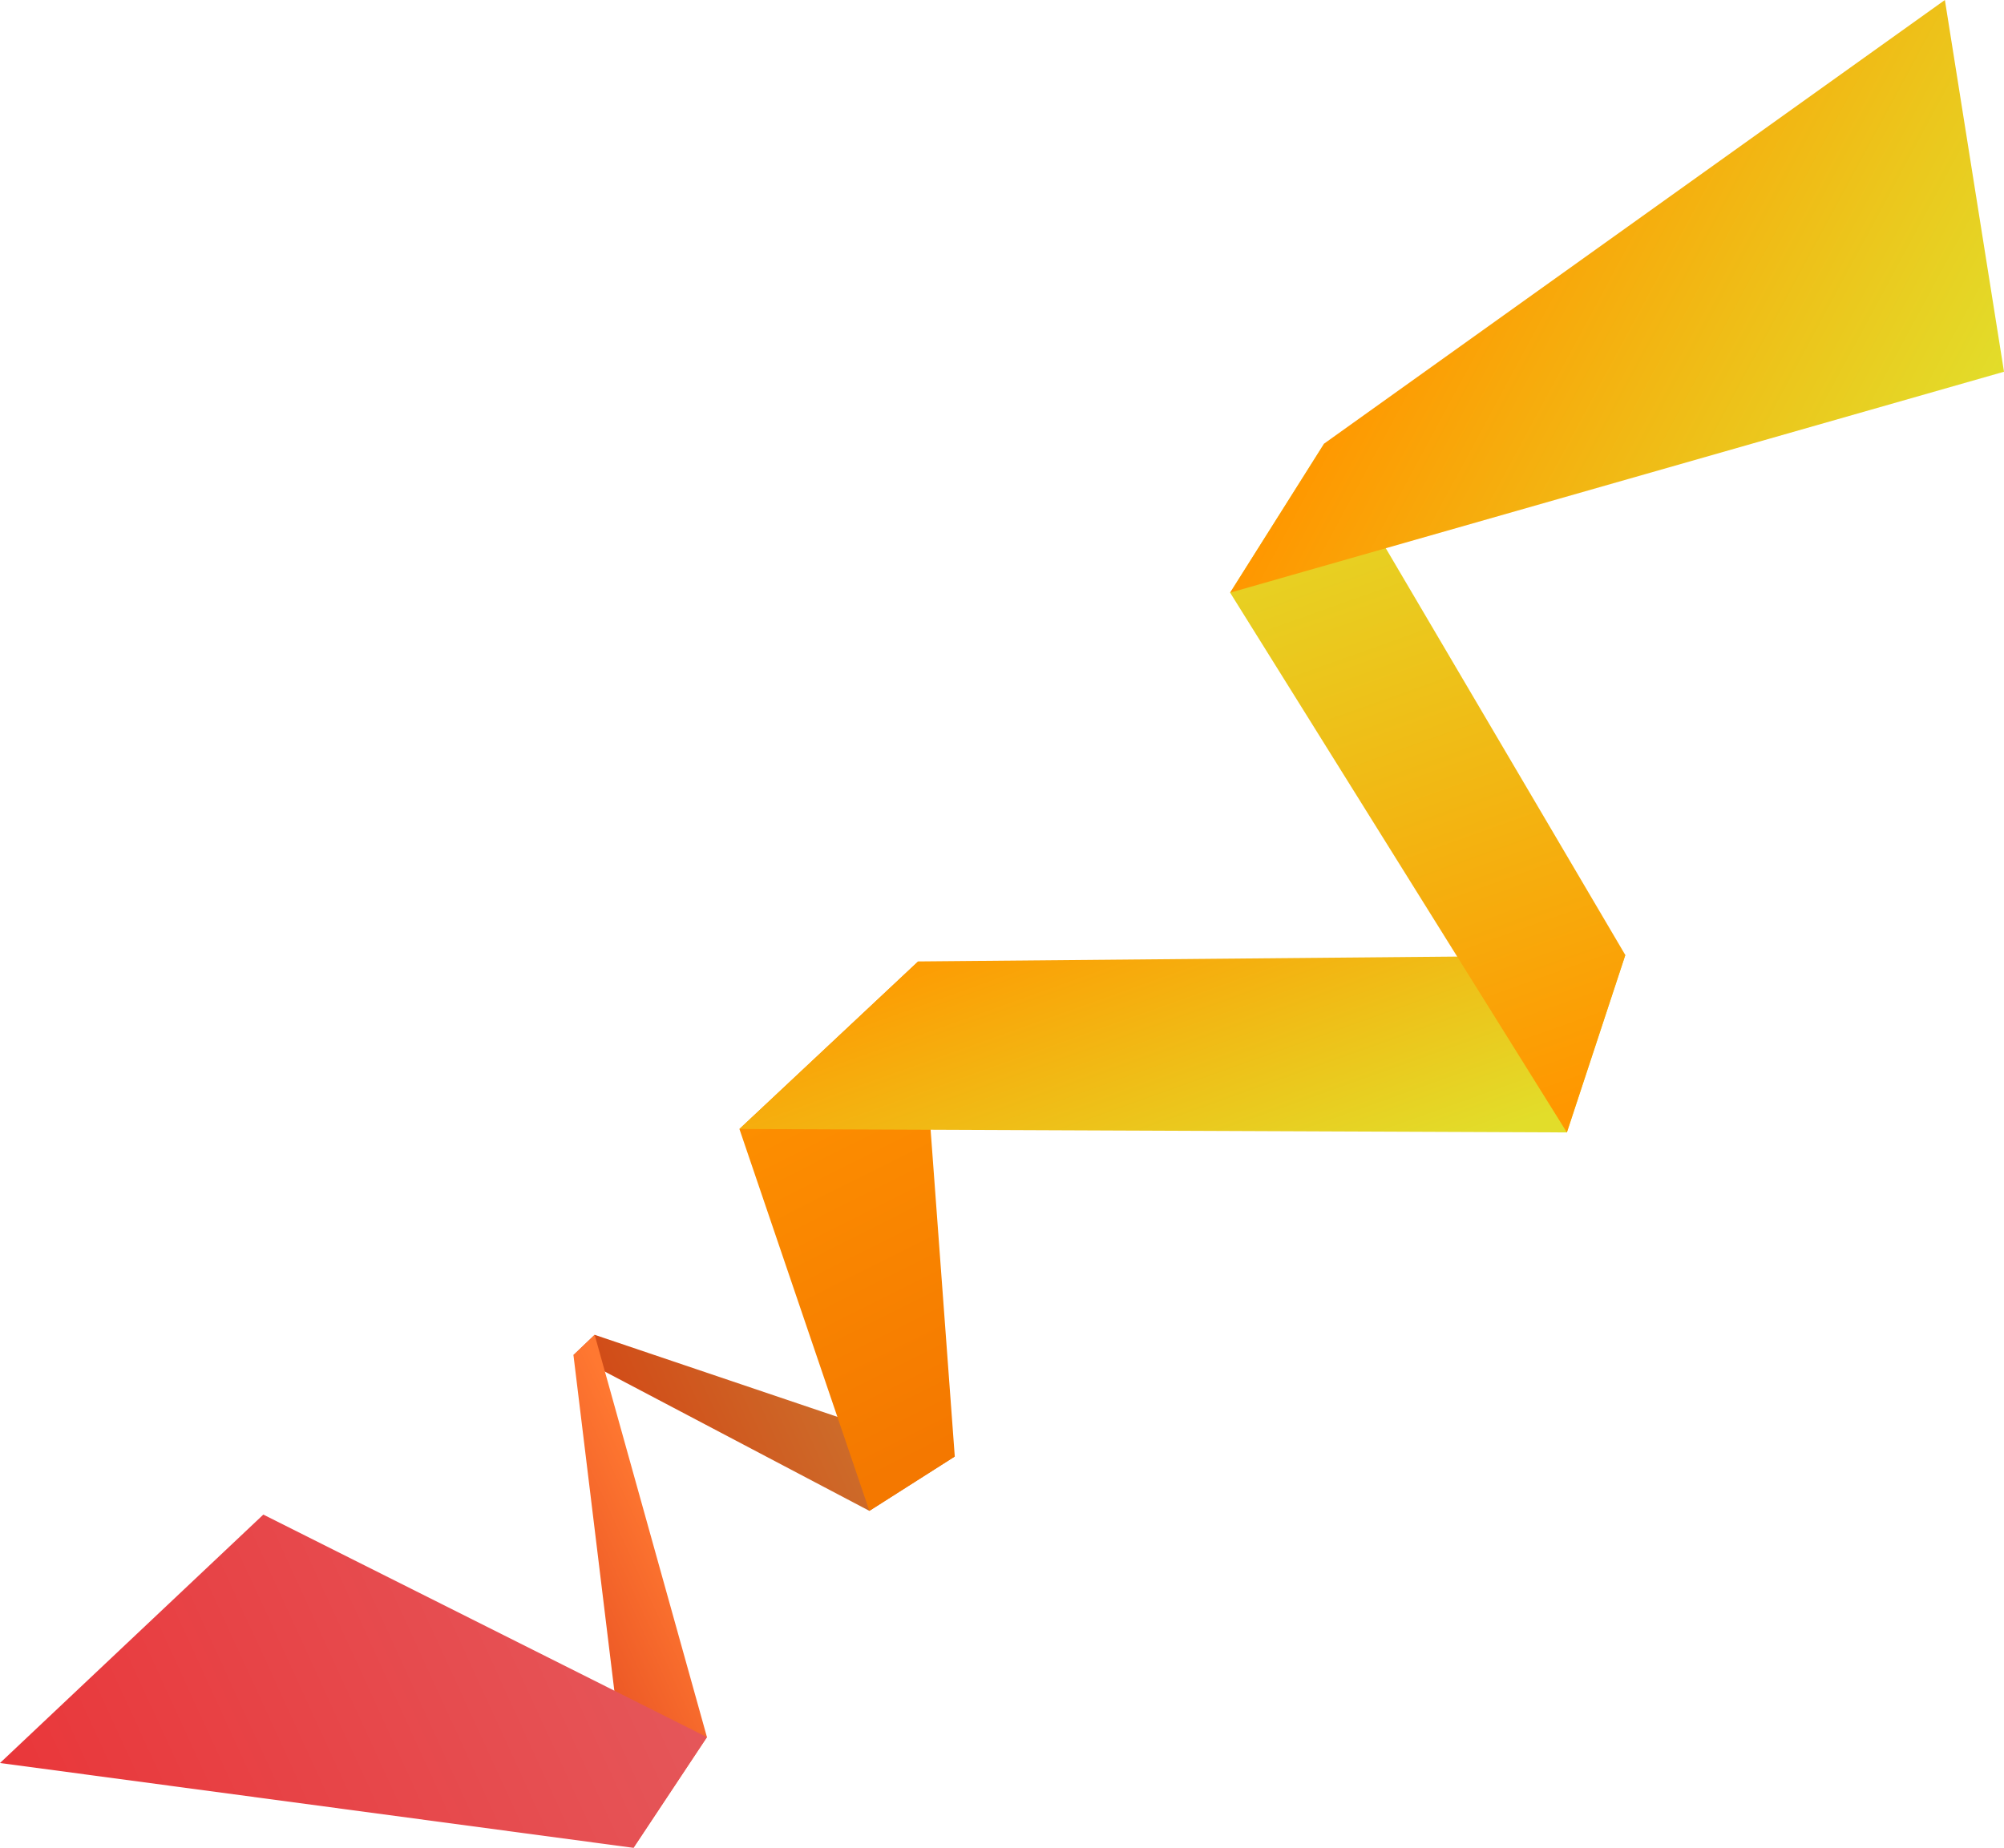 <?xml version="1.0" encoding="UTF-8"?>
<svg id="_レイヤー_2" data-name="レイヤー 2" xmlns="http://www.w3.org/2000/svg" xmlns:xlink="http://www.w3.org/1999/xlink" viewBox="0 0 1079.68 995.81">
  <defs>
    <style>
      .cls-1 {
        fill: url(#_名称未設定グラデーション_400);
      }

      .cls-1, .cls-2, .cls-3, .cls-4, .cls-5, .cls-6, .cls-7 {
        stroke-width: 0px;
      }

      .cls-2 {
        fill: url(#_名称未設定グラデーション_365);
      }

      .cls-3 {
        fill: url(#_名称未設定グラデーション_354);
      }

      .cls-4 {
        fill: url(#_名称未設定グラデーション_399);
      }

      .cls-5 {
        fill: url(#_名称未設定グラデーション_318);
      }

      .cls-6 {
        fill: url(#_名称未設定グラデーション_305);
      }

      .cls-7 {
        fill: url(#_名称未設定グラデーション_400-2);
      }
    </style>
    <linearGradient id="_名称未設定グラデーション_305" data-name="名称未設定グラデーション 305" x1="1218.26" y1="3880.55" x2="1450.31" y2="3880.55" gradientTransform="translate(2412.76 2857.32) rotate(155.34) scale(.71)" gradientUnits="userSpaceOnUse">
      <stop offset="0" stop-color="#cb7831"/>
      <stop offset="1" stop-color="#d24715"/>
    </linearGradient>
    <linearGradient id="_名称未設定グラデーション_318" data-name="名称未設定グラデーション 318" x1="1429.15" y1="3801.3" x2="1565.57" y2="3801.3" gradientTransform="translate(2412.76 2857.32) rotate(155.34) scale(.71)" gradientUnits="userSpaceOnUse">
      <stop offset="0" stop-color="#ff7831"/>
      <stop offset="1" stop-color="#e44b21"/>
    </linearGradient>
    <linearGradient id="_名称未設定グラデーション_354" data-name="名称未設定グラデーション 354" x1="1184.16" y1="3779.71" x2="1196.64" y2="4137.26" gradientTransform="translate(2412.76 2857.32) rotate(155.34) scale(.71)" gradientUnits="userSpaceOnUse">
      <stop offset="0" stop-color="#f47800"/>
      <stop offset="1" stop-color="#ff9400"/>
    </linearGradient>
    <linearGradient id="_名称未設定グラデーション_399" data-name="名称未設定グラデーション 399" x1="1977.69" y1="3791.71" x2="1479.39" y2="3791.71" gradientTransform="translate(2412.76 2857.32) rotate(155.34) scale(.71)" gradientUnits="userSpaceOnUse">
      <stop offset="0" stop-color="#e93639"/>
      <stop offset="1" stop-color="#e55659"/>
    </linearGradient>
    <linearGradient id="_名称未設定グラデーション_365" data-name="名称未設定グラデーション 365" x1="942.79" y1="3838.28" x2="917.58" y2="4126.39" gradientTransform="translate(2412.76 2857.32) rotate(155.34) scale(.71)" gradientUnits="userSpaceOnUse">
      <stop offset="0" stop-color="#e2dd2a"/>
      <stop offset="1" stop-color="#ff9700"/>
    </linearGradient>
    <linearGradient id="_名称未設定グラデーション_400" data-name="名称未設定グラデーション 400" x1="698.63" y1="3816.92" x2="650.08" y2="4371.79" gradientTransform="translate(2412.76 2857.32) rotate(155.34) scale(.71)" gradientUnits="userSpaceOnUse">
      <stop offset="0" stop-color="#ff9700"/>
      <stop offset="1" stop-color="#e2dd2a"/>
    </linearGradient>
    <linearGradient id="_名称未設定グラデーション_400-2" data-name="名称未設定グラデーション 400" x1="58.14" y1="7653.52" x2="31.09" y2="7962.69" gradientTransform="translate(-6276.42 -2865.77) rotate(-66.64)" xlink:href="#_名称未設定グラデーション_400"/>
  </defs>
  <g id="_レイヤー_2-2" data-name="レイヤー 2">
    <g>
      <g>
        <polyline class="cls-6" points="468.38 814.21 308.95 730.26 320.38 719.34 514.4 784.92"/>
        <polygon class="cls-5" points="320.38 719.34 380.88 936.15 341.29 995.81 308.95 730.26 320.38 719.34"/>
        <polygon class="cls-3" points="398.37 608.42 468.38 814.21 514.4 784.92 494.67 518.12 398.37 608.42"/>
        <polygon class="cls-4" points="380.88 936.15 141.87 816.22 0 950.09 341.29 995.81 380.88 936.15"/>
        <polygon class="cls-2" points="398.37 608.42 844.18 610.27 875.66 514.67 494.67 518.12 398.37 608.42"/>
      </g>
      <polygon class="cls-1" points="844.18 610.27 662.75 319.39 713.41 239.05 875.66 514.67 844.18 610.27"/>
      <polygon class="cls-7" points="662.75 319.39 1079.68 200.33 1047.83 0 713.41 239.05 662.75 319.39"/>
    </g>
  </g>
</svg>